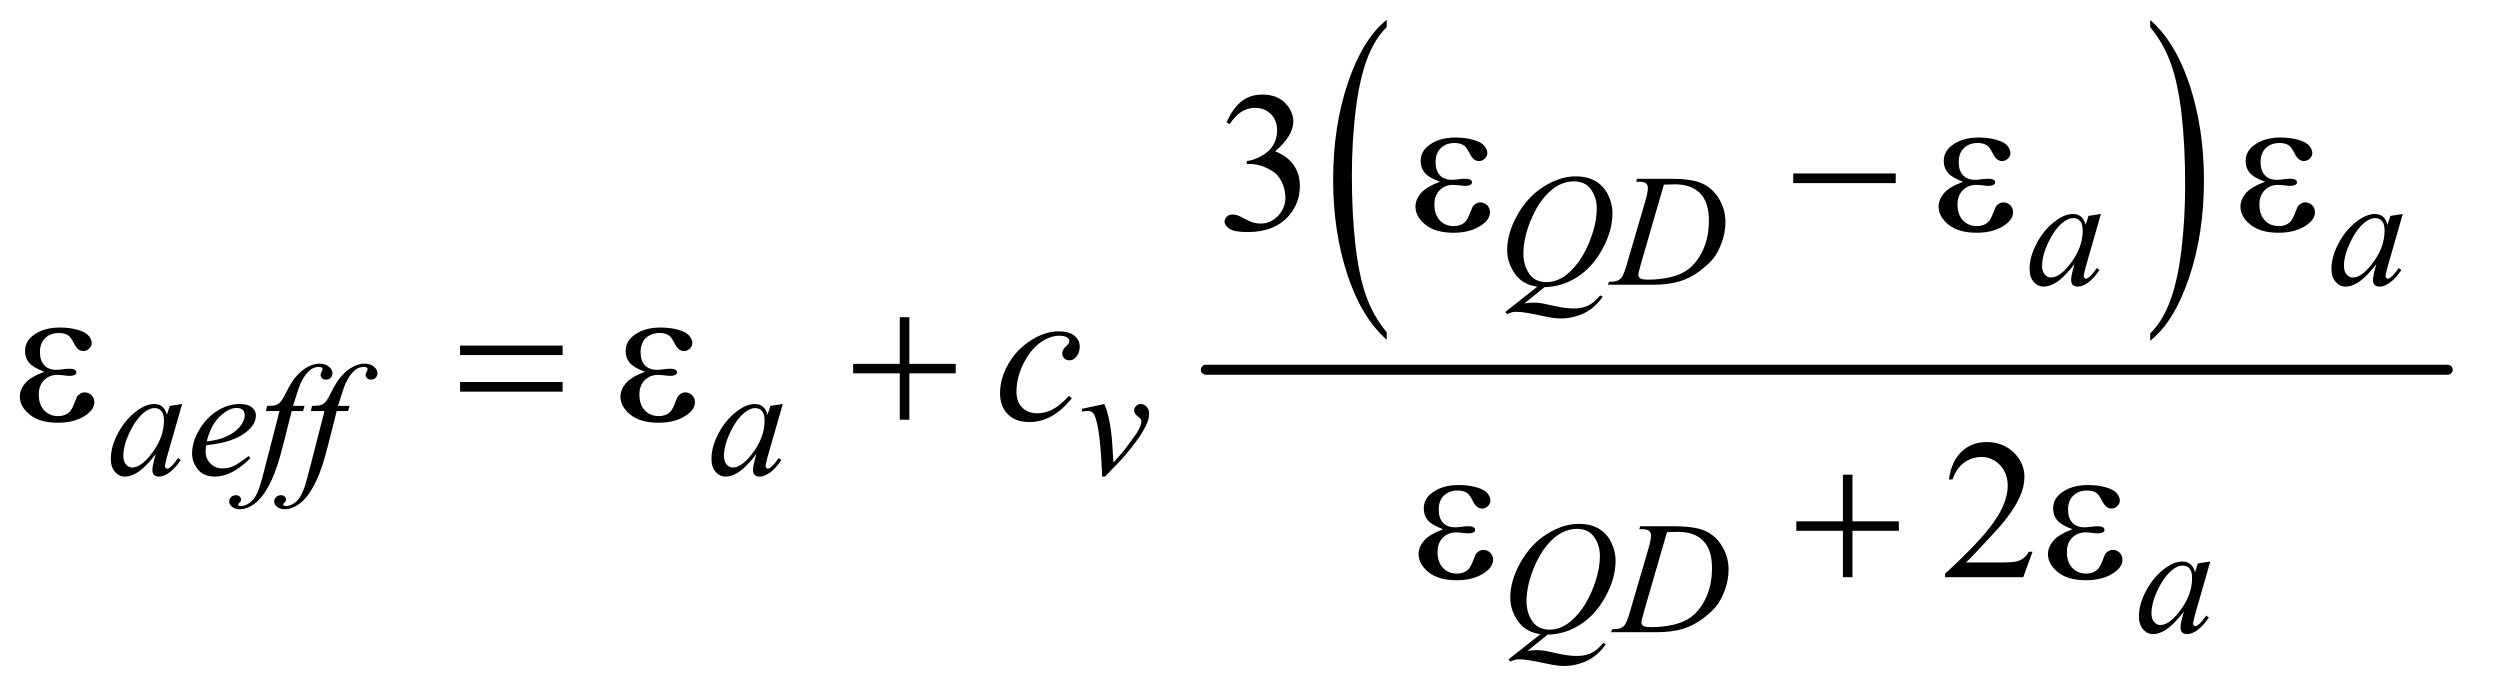 <?xml version="1.0" encoding="UTF-8"?>
<!DOCTYPE svg PUBLIC '-//W3C//DTD SVG 1.0//EN'
          'http://www.w3.org/TR/2001/REC-SVG-20010904/DTD/svg10.dtd'>
<svg stroke-dasharray="none" shape-rendering="auto" xmlns="http://www.w3.org/2000/svg" font-family="'Dialog'" text-rendering="auto" width="196" fill-opacity="1" color-interpolation="auto" color-rendering="auto" preserveAspectRatio="xMidYMid meet" font-size="12px" viewBox="0 0 196 54" fill="black" xmlns:xlink="http://www.w3.org/1999/xlink" stroke="black" image-rendering="auto" stroke-miterlimit="10" stroke-linecap="square" stroke-linejoin="miter" font-style="normal" stroke-width="1" height="54" stroke-dashoffset="0" font-weight="normal" stroke-opacity="1"
><!--Generated by the Batik Graphics2D SVG Generator--><defs id="genericDefs"
  /><g
  ><defs id="defs1"
    ><clipPath clipPathUnits="userSpaceOnUse" id="clipPath1"
      ><path d="M1.047 1.009 L124.885 1.009 L124.885 35.258 L1.047 35.258 L1.047 1.009 Z"
      /></clipPath
      ><clipPath clipPathUnits="userSpaceOnUse" id="clipPath2"
      ><path d="M33.457 32.339 L33.457 1130.051 L3989.949 1130.051 L3989.949 32.339 Z"
      /></clipPath
    ></defs
    ><g transform="scale(1.576,1.576) translate(-1.047,-1.009) matrix(0.031,0,0,0.031,0,0)"
    ><path d="M2259.062 565.875 L2259.062 577.719 Q2218.406 541.922 2195.742 472.664 Q2173.078 403.406 2173.078 321.062 Q2173.078 235.406 2196.914 165.047 Q2220.75 94.688 2259.062 64.391 L2259.062 75.953 Q2239.906 94.688 2227.602 127.18 Q2215.297 159.672 2209.219 209.656 Q2203.141 259.641 2203.141 313.891 Q2203.141 375.312 2208.75 424.883 Q2214.359 474.453 2225.883 507.086 Q2237.406 539.719 2259.062 565.875 Z" stroke="none" clip-path="url(#clipPath2)"
    /></g
    ><g transform="matrix(0.049,0,0,0.049,-1.65,-1.59)"
    ><path d="M3474.016 75.953 L3474.016 64.391 Q3514.656 99.922 3537.32 169.18 Q3559.984 238.438 3559.984 320.781 Q3559.984 406.422 3536.156 476.93 Q3512.328 547.438 3474.016 577.719 L3474.016 565.875 Q3493.328 547.156 3505.633 514.656 Q3517.938 482.156 3523.93 432.312 Q3529.922 382.469 3529.922 327.938 Q3529.922 266.812 3524.398 217.102 Q3518.875 167.391 3507.266 134.758 Q3495.656 102.125 3474.016 75.953 Z" stroke="none" clip-path="url(#clipPath2)"
    /></g
    ><g stroke-width="16" transform="matrix(0.049,0,0,0.049,-1.65,-1.59)" stroke-linejoin="round" stroke-linecap="round"
    ><line y2="624" fill="none" x1="1963" clip-path="url(#clipPath2)" x2="3950" y1="624"
    /></g
    ><g transform="matrix(0.049,0,0,0.049,-1.65,-1.59)"
    ><path d="M1996.25 228.438 Q2005.312 207.031 2019.141 195.391 Q2032.969 183.75 2053.594 183.75 Q2079.062 183.75 2092.656 200.312 Q2102.969 212.656 2102.969 226.719 Q2102.969 249.844 2073.906 274.531 Q2093.438 282.188 2103.438 296.406 Q2113.438 310.625 2113.438 329.844 Q2113.438 357.344 2095.938 377.5 Q2073.125 403.75 2029.844 403.75 Q2008.438 403.75 2000.703 398.438 Q1992.969 393.125 1992.969 387.031 Q1992.969 382.5 1996.641 379.062 Q2000.312 375.625 2005.469 375.625 Q2009.375 375.625 2013.438 376.875 Q2016.094 377.656 2025.469 382.578 Q2034.844 387.5 2038.438 388.438 Q2044.219 390.156 2050.781 390.156 Q2066.719 390.156 2078.516 377.812 Q2090.312 365.469 2090.312 348.594 Q2090.312 336.25 2084.844 324.531 Q2080.781 315.781 2075.938 311.25 Q2069.219 305 2057.5 299.922 Q2045.781 294.844 2033.594 294.844 L2028.594 294.844 L2028.594 290.156 Q2040.938 288.594 2053.359 281.25 Q2065.781 273.906 2071.406 263.594 Q2077.031 253.281 2077.031 240.938 Q2077.031 224.844 2066.953 214.922 Q2056.875 205 2041.875 205 Q2017.656 205 2001.406 230.938 L1996.25 228.438 Z" stroke="none" clip-path="url(#clipPath2)"
    /></g
    ><g transform="matrix(0.049,0,0,0.049,-1.65,-1.59)"
    ><path d="M3285.719 915.219 L3270.875 956 L3145.875 956 L3145.875 950.219 Q3201.031 899.906 3223.531 868.031 Q3246.031 836.156 3246.031 809.75 Q3246.031 789.594 3233.688 776.625 Q3221.344 763.656 3204.156 763.656 Q3188.531 763.656 3176.109 772.797 Q3163.688 781.938 3157.75 799.594 L3151.969 799.594 Q3155.875 770.688 3172.047 755.219 Q3188.219 739.75 3212.438 739.75 Q3238.219 739.75 3255.484 756.312 Q3272.75 772.875 3272.75 795.375 Q3272.75 811.469 3265.25 827.562 Q3253.688 852.875 3227.75 881.156 Q3188.844 923.656 3179.156 932.406 L3234.469 932.406 Q3251.344 932.406 3258.141 931.156 Q3264.938 929.906 3270.406 926.078 Q3275.875 922.25 3279.938 915.219 L3285.719 915.219 Z" stroke="none" clip-path="url(#clipPath2)"
    /></g
    ><g transform="matrix(0.049,0,0,0.049,-1.65,-1.59)"
    ><path d="M2504.875 491.875 L2472.625 518 Q2480.25 516.625 2486.75 516.625 Q2493 516.625 2498.312 517.375 Q2503.625 518.125 2521.062 522.062 Q2538.5 526 2551.5 526 Q2565.375 526 2575.062 521.188 Q2584.75 516.375 2593.875 505.125 L2598 507.125 Q2585.125 525.625 2567.625 533.812 Q2550.125 542 2530.5 542 Q2519.625 542 2500.75 537.75 Q2471.875 531.375 2460.375 531.375 Q2456 531.375 2453.25 532 Q2450.5 532.625 2445 535 L2442.125 531.625 L2493.375 491.125 Q2469.625 487.875 2457.375 470.25 Q2445.125 452.625 2445.125 432.625 Q2445.125 405.25 2461.688 376 Q2478.25 346.75 2504.062 330.688 Q2529.875 314.625 2554.75 314.625 Q2573.25 314.625 2586.312 322.125 Q2599.375 329.625 2606.5 343.938 Q2613.625 358.25 2613.625 373.25 Q2613.625 402 2597.25 431.5 Q2580.875 461 2556.562 476.188 Q2532.25 491.375 2504.875 491.875 ZM2551.75 322.625 Q2539.25 322.625 2527.312 328.812 Q2515.375 335 2503.625 349.062 Q2491.875 363.125 2482.5 385.875 Q2471.125 413.875 2471.125 438.75 Q2471.125 456.5 2480.25 470.188 Q2489.375 483.875 2508.25 483.875 Q2519.5 483.875 2530.5 478.25 Q2541.5 472.625 2553.25 459.125 Q2568.25 441.875 2578.375 415.25 Q2588.5 388.625 2588.5 365.75 Q2588.5 348.875 2579.375 335.75 Q2570.25 322.625 2551.75 322.625 ZM2651.5 323.125 L2653 318.5 L2707.125 318.5 Q2741.5 318.5 2758.062 326.375 Q2774.625 334.25 2784.5 351.188 Q2794.375 368.125 2794.375 387.5 Q2794.375 404.125 2788.688 419.812 Q2783 435.5 2775.812 444.938 Q2768.625 454.375 2753.75 465.75 Q2738.875 477.125 2721.5 482.562 Q2704.125 488 2678.125 488 L2606.375 488 L2608 483.375 Q2617.875 483.125 2621.25 481.625 Q2626.25 479.5 2628.625 475.875 Q2632.25 470.625 2636.75 454.75 L2666.75 352.25 Q2670.25 340.125 2670.25 333.25 Q2670.25 328.375 2667 325.75 Q2663.75 323.125 2654.25 323.125 L2651.5 323.125 ZM2695.875 327.875 L2659.125 454.75 Q2655 469 2655 472.375 Q2655 474.375 2656.312 476.25 Q2657.625 478.125 2659.875 478.75 Q2663.125 479.875 2670.375 479.875 Q2690 479.875 2706.812 475.812 Q2723.625 471.75 2734.375 463.75 Q2749.625 452.125 2758.75 431.75 Q2767.875 411.375 2767.875 385.375 Q2767.875 356 2753.875 341.688 Q2739.875 327.375 2713 327.375 Q2706.375 327.375 2695.875 327.875 ZM3395.125 374.875 L3370.75 459.625 L3368 471 Q3367.625 472.625 3367.625 473.75 Q3367.625 475.75 3368.875 477.25 Q3369.875 478.375 3371.375 478.375 Q3373 478.375 3375.625 476.375 Q3380.5 472.75 3388.625 461.375 L3392.875 464.375 Q3384.25 477.375 3375.125 484.188 Q3366 491 3358.25 491 Q3352.875 491 3350.188 488.312 Q3347.5 485.625 3347.5 480.5 Q3347.5 474.375 3350.25 464.375 L3352.875 455 Q3336.5 476.375 3322.75 484.875 Q3312.875 491 3303.375 491 Q3294.25 491 3287.625 483.438 Q3281 475.875 3281 462.625 Q3281 442.75 3292.938 420.688 Q3304.875 398.625 3323.25 385.375 Q3337.625 374.875 3350.375 374.875 Q3358 374.875 3363.062 378.875 Q3368.125 382.875 3370.75 392.125 L3375.25 377.875 L3395.125 374.875 ZM3350.625 381.375 Q3342.625 381.375 3333.625 388.875 Q3320.875 399.5 3310.938 420.375 Q3301 441.25 3301 458.125 Q3301 466.625 3305.25 471.562 Q3309.5 476.5 3315 476.5 Q3328.625 476.5 3344.625 456.375 Q3366 429.625 3366 401.5 Q3366 390.875 3361.875 386.125 Q3357.75 381.375 3350.625 381.375 ZM3878.125 374.875 L3853.75 459.625 L3851 471 Q3850.625 472.625 3850.625 473.75 Q3850.625 475.75 3851.875 477.25 Q3852.875 478.375 3854.375 478.375 Q3856 478.375 3858.625 476.375 Q3863.5 472.75 3871.625 461.375 L3875.875 464.375 Q3867.25 477.375 3858.125 484.188 Q3849 491 3841.25 491 Q3835.875 491 3833.188 488.312 Q3830.5 485.625 3830.5 480.5 Q3830.5 474.375 3833.25 464.375 L3835.875 455 Q3819.5 476.375 3805.75 484.875 Q3795.875 491 3786.375 491 Q3777.25 491 3770.625 483.438 Q3764 475.875 3764 462.625 Q3764 442.75 3775.938 420.688 Q3787.875 398.625 3806.25 385.375 Q3820.625 374.875 3833.375 374.875 Q3841 374.875 3846.062 378.875 Q3851.125 382.875 3853.75 392.125 L3858.25 377.875 L3878.125 374.875 ZM3833.625 381.375 Q3825.625 381.375 3816.625 388.875 Q3803.875 399.5 3793.938 420.375 Q3784 441.25 3784 458.125 Q3784 466.625 3788.25 471.562 Q3792.5 476.5 3798 476.5 Q3811.625 476.5 3827.625 456.375 Q3849 429.625 3849 401.5 Q3849 390.875 3844.875 386.125 Q3840.75 381.375 3833.625 381.375 Z" stroke="none" clip-path="url(#clipPath2)"
    /></g
    ><g transform="matrix(0.049,0,0,0.049,-1.65,-1.59)"
    ><path d="M325.125 678.875 L300.75 763.625 L298 775 Q297.625 776.625 297.625 777.75 Q297.625 779.75 298.875 781.25 Q299.875 782.375 301.375 782.375 Q303 782.375 305.625 780.375 Q310.5 776.75 318.625 765.375 L322.875 768.375 Q314.25 781.375 305.125 788.188 Q296 795 288.25 795 Q282.875 795 280.188 792.312 Q277.5 789.625 277.5 784.5 Q277.5 778.375 280.25 768.375 L282.875 759 Q266.5 780.375 252.75 788.875 Q242.875 795 233.375 795 Q224.25 795 217.625 787.438 Q211 779.875 211 766.625 Q211 746.75 222.938 724.688 Q234.875 702.625 253.25 689.375 Q267.625 678.875 280.375 678.875 Q288 678.875 293.062 682.875 Q298.125 686.875 300.75 696.125 L305.25 681.875 L325.125 678.875 ZM280.625 685.375 Q272.625 685.375 263.625 692.875 Q250.875 703.5 240.938 724.375 Q231 745.25 231 762.125 Q231 770.625 235.25 775.562 Q239.5 780.5 245 780.5 Q258.625 780.5 274.625 760.375 Q296 733.625 296 705.5 Q296 694.875 291.875 690.125 Q287.75 685.375 280.625 685.375 ZM363.5 744.875 Q362.625 751.125 362.625 755.25 Q362.625 766.375 370.5 774.188 Q378.375 782 389.625 782 Q398.625 782 406.938 778.312 Q415.25 774.625 431.625 762 L434.25 765.625 Q404.625 795 377.75 795 Q359.5 795 350.25 783.5 Q341 772 341 758.125 Q341 739.5 352.5 720 Q364 700.5 381.375 689.688 Q398.75 678.875 417.125 678.875 Q430.375 678.875 436.75 684.25 Q443.125 689.625 443.125 697 Q443.125 707.375 434.875 716.875 Q424 729.25 402.875 736.875 Q388.875 742 363.5 744.875 ZM364.375 738.75 Q382.875 736.625 394.5 731.5 Q409.875 724.625 417.562 715.062 Q425.25 705.5 425.25 696.875 Q425.25 691.625 421.938 688.375 Q418.625 685.125 412.5 685.125 Q399.75 685.125 385.438 698.688 Q371.125 712.25 364.375 738.75 ZM520.875 681.875 L518.625 690.125 L500.375 690.125 L486.625 744.75 Q477.5 780.875 468.25 800.625 Q455.125 828.5 440 839.125 Q428.5 847.25 417 847.25 Q409.5 847.25 404.25 842.75 Q400.375 839.625 400.375 834.625 Q400.375 830.625 403.562 827.688 Q406.75 824.75 411.375 824.75 Q414.75 824.75 417.062 826.875 Q419.375 829 419.375 831.75 Q419.375 834.5 416.75 836.875 Q414.75 838.625 414.75 839.5 Q414.75 840.625 415.625 841.25 Q416.75 842.125 419.125 842.125 Q424.5 842.125 430.438 838.75 Q436.375 835.375 441 828.688 Q445.625 822 449.75 809.375 Q451.5 804.125 459.125 774.75 L480.875 690.125 L459.125 690.125 L460.875 681.875 Q471.25 681.875 475.375 680.438 Q479.5 679 482.938 674.938 Q486.375 670.875 491.875 659.75 Q499.25 644.75 506 636.5 Q515.25 625.375 525.438 619.812 Q535.625 614.25 544.625 614.25 Q554.125 614.25 559.875 619.062 Q565.625 623.875 565.625 629.5 Q565.625 633.875 562.75 636.875 Q559.875 639.875 555.375 639.875 Q551.5 639.875 549.062 637.625 Q546.625 635.375 546.625 632.25 Q546.625 630.25 548.25 627.312 Q549.875 624.375 549.875 623.375 Q549.875 621.625 548.75 620.75 Q547.125 619.5 544 619.5 Q536.125 619.5 529.875 624.5 Q521.5 631.125 514.875 645.25 Q511.5 652.625 502.5 681.875 L520.875 681.875 ZM592.875 681.875 L590.625 690.125 L572.375 690.125 L558.625 744.75 Q549.5 780.875 540.25 800.625 Q527.125 828.5 512 839.125 Q500.5 847.25 489 847.25 Q481.5 847.25 476.25 842.75 Q472.375 839.625 472.375 834.625 Q472.375 830.625 475.562 827.688 Q478.75 824.75 483.375 824.75 Q486.75 824.75 489.062 826.875 Q491.375 829 491.375 831.75 Q491.375 834.5 488.75 836.875 Q486.75 838.625 486.75 839.5 Q486.75 840.625 487.625 841.25 Q488.75 842.125 491.125 842.125 Q496.5 842.125 502.438 838.75 Q508.375 835.375 513 828.688 Q517.625 822 521.75 809.375 Q523.5 804.125 531.125 774.75 L552.875 690.125 L531.125 690.125 L532.875 681.875 Q543.25 681.875 547.375 680.438 Q551.5 679 554.938 674.938 Q558.375 670.875 563.875 659.75 Q571.25 644.75 578 636.5 Q587.25 625.375 597.438 619.812 Q607.625 614.25 616.625 614.25 Q626.125 614.25 631.875 619.062 Q637.625 623.875 637.625 629.5 Q637.625 633.875 634.75 636.875 Q631.875 639.875 627.375 639.875 Q623.5 639.875 621.062 637.625 Q618.625 635.375 618.625 632.25 Q618.625 630.25 620.25 627.312 Q621.875 624.375 621.875 623.375 Q621.875 621.625 620.75 620.75 Q619.125 619.5 616 619.5 Q608.125 619.5 601.875 624.5 Q593.5 631.125 586.875 645.25 Q583.5 652.625 574.5 681.875 L592.875 681.875 ZM1286.125 678.875 L1261.75 763.625 L1259 775 Q1258.625 776.625 1258.625 777.75 Q1258.625 779.75 1259.875 781.25 Q1260.875 782.375 1262.375 782.375 Q1264 782.375 1266.625 780.375 Q1271.5 776.75 1279.625 765.375 L1283.875 768.375 Q1275.25 781.375 1266.125 788.188 Q1257 795 1249.25 795 Q1243.875 795 1241.188 792.312 Q1238.5 789.625 1238.5 784.5 Q1238.5 778.375 1241.25 768.375 L1243.875 759 Q1227.5 780.375 1213.75 788.875 Q1203.875 795 1194.375 795 Q1185.25 795 1178.625 787.438 Q1172 779.875 1172 766.625 Q1172 746.75 1183.938 724.688 Q1195.875 702.625 1214.25 689.375 Q1228.625 678.875 1241.375 678.875 Q1249 678.875 1254.062 682.875 Q1259.125 686.875 1261.75 696.125 L1266.25 681.875 L1286.125 678.875 ZM1241.625 685.375 Q1233.625 685.375 1224.625 692.875 Q1211.875 703.5 1201.938 724.375 Q1192 745.25 1192 762.125 Q1192 770.625 1196.25 775.562 Q1200.5 780.5 1206 780.5 Q1219.625 780.5 1235.625 760.375 Q1257 733.625 1257 705.5 Q1257 694.875 1252.875 690.125 Q1248.75 685.375 1241.625 685.375 ZM1764.5 686.625 L1800.625 678.875 Q1804.5 688.125 1806.875 697.75 Q1810.25 711.875 1812.375 731.25 Q1813.375 741 1815.125 772.5 Q1830.75 755.25 1833.75 751.125 Q1850.25 728.75 1852.75 724.875 Q1856.875 718.25 1858.5 713.25 Q1859.875 709.5 1859.875 706.125 Q1859.875 702.875 1854.062 698.625 Q1848.25 694.375 1848.25 689.125 Q1848.25 685.125 1851.438 682 Q1854.625 678.875 1859 678.875 Q1864.25 678.875 1868.25 683.188 Q1872.25 687.5 1872.25 693.875 Q1872.25 700.25 1870.25 706.125 Q1867 715.625 1858.125 729.312 Q1849.25 743 1829.5 766 Q1827 768.875 1801.75 795 L1797.125 795 Q1794.125 715.875 1784.625 696.25 Q1781.5 689.875 1774.25 689.875 Q1771.125 689.875 1765.375 691 L1764.5 686.625 Z" stroke="none" clip-path="url(#clipPath2)"
    /></g
    ><g transform="matrix(0.049,0,0,0.049,-1.65,-1.59)"
    ><path d="M2509.875 1047.875 L2477.625 1074 Q2485.25 1072.625 2491.75 1072.625 Q2498 1072.625 2503.312 1073.375 Q2508.625 1074.125 2526.062 1078.062 Q2543.5 1082 2556.5 1082 Q2570.375 1082 2580.062 1077.188 Q2589.75 1072.375 2598.875 1061.125 L2603 1063.125 Q2590.125 1081.625 2572.625 1089.812 Q2555.125 1098 2535.5 1098 Q2524.625 1098 2505.75 1093.75 Q2476.875 1087.375 2465.375 1087.375 Q2461 1087.375 2458.25 1088 Q2455.5 1088.625 2450 1091 L2447.125 1087.625 L2498.375 1047.125 Q2474.625 1043.875 2462.375 1026.25 Q2450.125 1008.625 2450.125 988.625 Q2450.125 961.25 2466.688 932 Q2483.25 902.75 2509.062 886.688 Q2534.875 870.625 2559.75 870.625 Q2578.25 870.625 2591.312 878.125 Q2604.375 885.625 2611.5 899.938 Q2618.625 914.25 2618.625 929.25 Q2618.625 958 2602.25 987.5 Q2585.875 1017 2561.562 1032.188 Q2537.25 1047.375 2509.875 1047.875 ZM2556.75 878.625 Q2544.25 878.625 2532.312 884.812 Q2520.375 891 2508.625 905.062 Q2496.875 919.125 2487.5 941.875 Q2476.125 969.875 2476.125 994.75 Q2476.125 1012.5 2485.25 1026.188 Q2494.375 1039.875 2513.25 1039.875 Q2524.5 1039.875 2535.5 1034.25 Q2546.5 1028.625 2558.25 1015.125 Q2573.25 997.875 2583.375 971.25 Q2593.5 944.625 2593.5 921.75 Q2593.5 904.875 2584.375 891.75 Q2575.25 878.625 2556.75 878.625 ZM2656.5 879.125 L2658 874.5 L2712.125 874.5 Q2746.5 874.5 2763.062 882.375 Q2779.625 890.25 2789.5 907.188 Q2799.375 924.125 2799.375 943.5 Q2799.375 960.125 2793.688 975.812 Q2788 991.5 2780.812 1000.938 Q2773.625 1010.375 2758.75 1021.75 Q2743.875 1033.125 2726.5 1038.562 Q2709.125 1044 2683.125 1044 L2611.375 1044 L2613 1039.375 Q2622.875 1039.125 2626.25 1037.625 Q2631.25 1035.5 2633.625 1031.875 Q2637.25 1026.625 2641.75 1010.75 L2671.75 908.25 Q2675.25 896.125 2675.25 889.25 Q2675.25 884.375 2672 881.75 Q2668.75 879.125 2659.25 879.125 L2656.5 879.125 ZM2700.875 883.875 L2664.125 1010.75 Q2660 1025 2660 1028.375 Q2660 1030.375 2661.312 1032.25 Q2662.625 1034.125 2664.875 1034.75 Q2668.125 1035.875 2675.375 1035.875 Q2695 1035.875 2711.812 1031.812 Q2728.625 1027.75 2739.375 1019.75 Q2754.625 1008.125 2763.75 987.75 Q2772.875 967.375 2772.875 941.375 Q2772.875 912 2758.875 897.688 Q2744.875 883.375 2718 883.375 Q2711.375 883.375 2700.875 883.875 ZM3570.125 930.875 L3545.75 1015.625 L3543 1027 Q3542.625 1028.625 3542.625 1029.75 Q3542.625 1031.75 3543.875 1033.25 Q3544.875 1034.375 3546.375 1034.375 Q3548 1034.375 3550.625 1032.375 Q3555.5 1028.75 3563.625 1017.375 L3567.875 1020.375 Q3559.25 1033.375 3550.125 1040.188 Q3541 1047 3533.25 1047 Q3527.875 1047 3525.188 1044.312 Q3522.5 1041.625 3522.5 1036.5 Q3522.5 1030.375 3525.25 1020.375 L3527.875 1011 Q3511.5 1032.375 3497.75 1040.875 Q3487.875 1047 3478.375 1047 Q3469.25 1047 3462.625 1039.438 Q3456 1031.875 3456 1018.625 Q3456 998.75 3467.938 976.688 Q3479.875 954.625 3498.25 941.375 Q3512.625 930.875 3525.375 930.875 Q3533 930.875 3538.062 934.875 Q3543.125 938.875 3545.75 948.125 L3550.25 933.875 L3570.125 930.875 ZM3525.625 937.375 Q3517.625 937.375 3508.625 944.875 Q3495.875 955.5 3485.938 976.375 Q3476 997.25 3476 1014.125 Q3476 1022.625 3480.25 1027.562 Q3484.5 1032.5 3490 1032.5 Q3503.625 1032.5 3519.625 1012.375 Q3541 985.625 3541 957.5 Q3541 946.875 3536.875 942.125 Q3532.75 937.375 3525.625 937.375 Z" stroke="none" clip-path="url(#clipPath2)"
    /></g
    ><g transform="matrix(0.049,0,0,0.049,-1.65,-1.59)"
    ><path d="M1748.594 669.938 Q1732.344 689.469 1715.781 698.609 Q1699.219 707.75 1680.781 707.75 Q1658.594 707.75 1646.172 695.25 Q1633.75 682.75 1633.75 661.656 Q1633.75 637.75 1647.109 614.625 Q1660.469 591.5 1683.047 577.047 Q1705.625 562.594 1727.344 562.594 Q1744.375 562.594 1752.812 569.703 Q1761.25 576.812 1761.25 587.125 Q1761.25 596.812 1755.312 603.688 Q1750.938 609 1744.531 609 Q1739.688 609 1736.484 605.875 Q1733.281 602.75 1733.281 598.062 Q1733.281 595.094 1734.453 592.594 Q1735.625 590.094 1739.297 586.578 Q1742.969 583.062 1743.75 581.5 Q1744.531 579.938 1744.531 578.219 Q1744.531 574.938 1741.562 572.75 Q1737.031 569.625 1728.75 569.625 Q1713.438 569.625 1698.438 580.406 Q1683.438 591.188 1672.812 611.031 Q1660 635.094 1660 659.156 Q1660 675.094 1669.062 684.391 Q1678.125 693.688 1693.75 693.688 Q1705.781 693.688 1717.578 687.672 Q1729.375 681.656 1744.062 665.875 L1748.594 669.938 Z" stroke="none" clip-path="url(#clipPath2)"
    /></g
    ><g transform="matrix(0.049,0,0,0.049,-1.65,-1.59)"
    ><path d="M2337.625 323.281 Q2319.188 316.406 2312.938 308.594 Q2306.688 300.781 2306.688 290 Q2306.688 275.469 2318.875 265.781 Q2335.438 252.5 2362.469 252.5 Q2378.562 252.5 2391.375 256.25 Q2404.188 260 2408.797 266.016 Q2413.406 272.031 2413.406 277.344 Q2413.406 282.188 2409.344 286.172 Q2405.281 290.156 2399.969 290.156 Q2391.375 290.156 2385.672 278.984 Q2379.969 267.812 2376.219 265.312 Q2370.125 261.25 2361.219 261.25 Q2347.156 261.25 2338.875 269.453 Q2330.594 277.656 2330.594 291.719 Q2330.594 305.469 2337.469 312.812 Q2344.344 320.156 2356.375 320.156 Q2360.438 320.156 2365.281 319.531 Q2372.938 318.438 2377.312 318.438 Q2384.031 318.438 2386.453 320.156 Q2388.875 321.875 2388.875 324.219 Q2388.875 326.562 2386.844 327.812 Q2384.031 329.844 2377 329.844 Q2375.438 329.844 2371.844 329.375 Q2363.719 328.281 2358.562 328.281 Q2345.438 328.281 2337.078 336.875 Q2328.719 345.469 2328.719 359.531 Q2328.719 375.938 2337.391 385.078 Q2346.062 394.219 2359.812 394.219 Q2370.906 394.219 2377.938 387.5 Q2382 383.594 2386.531 371.25 Q2389.5 363.125 2391.375 361.25 Q2396.375 356.25 2402 356.25 Q2408.562 356.25 2413.094 360.781 Q2417.625 365.312 2417.625 372.031 Q2417.625 382.812 2405.281 391.875 Q2387.312 404.844 2359.5 404.844 Q2330.125 404.844 2314.266 391.875 Q2298.406 378.906 2298.406 363.125 Q2298.406 351.875 2306.922 341.719 Q2315.438 331.562 2337.625 323.281 ZM2902.781 310 L3066.844 310 L3066.844 325.469 L2902.781 325.469 L2902.781 310 ZM3174.625 323.281 Q3156.188 316.406 3149.938 308.594 Q3143.688 300.781 3143.688 290 Q3143.688 275.469 3155.875 265.781 Q3172.438 252.5 3199.469 252.5 Q3215.562 252.5 3228.375 256.25 Q3241.188 260 3245.797 266.016 Q3250.406 272.031 3250.406 277.344 Q3250.406 282.188 3246.344 286.172 Q3242.281 290.156 3236.969 290.156 Q3228.375 290.156 3222.672 278.984 Q3216.969 267.812 3213.219 265.312 Q3207.125 261.25 3198.219 261.25 Q3184.156 261.25 3175.875 269.453 Q3167.594 277.656 3167.594 291.719 Q3167.594 305.469 3174.469 312.812 Q3181.344 320.156 3193.375 320.156 Q3197.438 320.156 3202.281 319.531 Q3209.938 318.438 3214.312 318.438 Q3221.031 318.438 3223.453 320.156 Q3225.875 321.875 3225.875 324.219 Q3225.875 326.562 3223.844 327.812 Q3221.031 329.844 3214 329.844 Q3212.438 329.844 3208.844 329.375 Q3200.719 328.281 3195.562 328.281 Q3182.438 328.281 3174.078 336.875 Q3165.719 345.469 3165.719 359.531 Q3165.719 375.938 3174.391 385.078 Q3183.062 394.219 3196.812 394.219 Q3207.906 394.219 3214.938 387.5 Q3219 383.594 3223.531 371.25 Q3226.5 363.125 3228.375 361.25 Q3233.375 356.25 3239 356.25 Q3245.562 356.25 3250.094 360.781 Q3254.625 365.312 3254.625 372.031 Q3254.625 382.812 3242.281 391.875 Q3224.312 404.844 3196.5 404.844 Q3167.125 404.844 3151.266 391.875 Q3135.406 378.906 3135.406 363.125 Q3135.406 351.875 3143.922 341.719 Q3152.438 331.562 3174.625 323.281 ZM3657.625 323.281 Q3639.188 316.406 3632.938 308.594 Q3626.688 300.781 3626.688 290 Q3626.688 275.469 3638.875 265.781 Q3655.438 252.5 3682.469 252.5 Q3698.562 252.5 3711.375 256.25 Q3724.188 260 3728.797 266.016 Q3733.406 272.031 3733.406 277.344 Q3733.406 282.188 3729.344 286.172 Q3725.281 290.156 3719.969 290.156 Q3711.375 290.156 3705.672 278.984 Q3699.969 267.812 3696.219 265.312 Q3690.125 261.25 3681.219 261.25 Q3667.156 261.25 3658.875 269.453 Q3650.594 277.656 3650.594 291.719 Q3650.594 305.469 3657.469 312.812 Q3664.344 320.156 3676.375 320.156 Q3680.438 320.156 3685.281 319.531 Q3692.938 318.438 3697.312 318.438 Q3704.031 318.438 3706.453 320.156 Q3708.875 321.875 3708.875 324.219 Q3708.875 326.562 3706.844 327.812 Q3704.031 329.844 3697 329.844 Q3695.438 329.844 3691.844 329.375 Q3683.719 328.281 3678.562 328.281 Q3665.438 328.281 3657.078 336.875 Q3648.719 345.469 3648.719 359.531 Q3648.719 375.938 3657.391 385.078 Q3666.062 394.219 3679.812 394.219 Q3690.906 394.219 3697.938 387.5 Q3702 383.594 3706.531 371.25 Q3709.5 363.125 3711.375 361.25 Q3716.375 356.25 3722 356.25 Q3728.562 356.25 3733.094 360.781 Q3737.625 365.312 3737.625 372.031 Q3737.625 382.812 3725.281 391.875 Q3707.312 404.844 3679.5 404.844 Q3650.125 404.844 3634.266 391.875 Q3618.406 378.906 3618.406 363.125 Q3618.406 351.875 3626.922 341.719 Q3635.438 331.562 3657.625 323.281 Z" stroke="none" clip-path="url(#clipPath2)"
    /></g
    ><g transform="matrix(0.049,0,0,0.049,-1.65,-1.59)"
    ><path d="M104.625 627.281 Q86.188 620.406 79.938 612.594 Q73.688 604.781 73.688 594 Q73.688 579.469 85.875 569.781 Q102.438 556.5 129.469 556.5 Q145.562 556.5 158.375 560.25 Q171.188 564 175.797 570.016 Q180.406 576.031 180.406 581.344 Q180.406 586.188 176.344 590.172 Q172.281 594.156 166.969 594.156 Q158.375 594.156 152.672 582.984 Q146.969 571.812 143.219 569.312 Q137.125 565.25 128.219 565.25 Q114.156 565.25 105.875 573.453 Q97.594 581.656 97.594 595.719 Q97.594 609.469 104.469 616.812 Q111.344 624.156 123.375 624.156 Q127.438 624.156 132.281 623.531 Q139.938 622.438 144.312 622.438 Q151.031 622.438 153.453 624.156 Q155.875 625.875 155.875 628.219 Q155.875 630.562 153.844 631.812 Q151.031 633.844 144 633.844 Q142.438 633.844 138.844 633.375 Q130.719 632.281 125.562 632.281 Q112.438 632.281 104.078 640.875 Q95.719 649.469 95.719 663.531 Q95.719 679.938 104.391 689.078 Q113.062 698.219 126.812 698.219 Q137.906 698.219 144.938 691.5 Q149 687.594 153.531 675.25 Q156.5 667.125 158.375 665.25 Q163.375 660.25 169 660.25 Q175.562 660.25 180.094 664.781 Q184.625 669.312 184.625 676.031 Q184.625 686.812 172.281 695.875 Q154.312 708.844 126.5 708.844 Q97.125 708.844 81.266 695.875 Q65.406 682.906 65.406 667.125 Q65.406 655.875 73.922 645.719 Q82.438 635.562 104.625 627.281 ZM769.781 585.406 L933.844 585.406 L933.844 600.562 L769.781 600.562 L769.781 585.406 ZM769.781 643.688 L933.844 643.688 L933.844 659.156 L769.781 659.156 L769.781 643.688 ZM1065.625 627.281 Q1047.188 620.406 1040.938 612.594 Q1034.688 604.781 1034.688 594 Q1034.688 579.469 1046.875 569.781 Q1063.438 556.5 1090.469 556.5 Q1106.562 556.5 1119.375 560.25 Q1132.188 564 1136.797 570.016 Q1141.406 576.031 1141.406 581.344 Q1141.406 586.188 1137.344 590.172 Q1133.281 594.156 1127.969 594.156 Q1119.375 594.156 1113.672 582.984 Q1107.969 571.812 1104.219 569.312 Q1098.125 565.25 1089.219 565.25 Q1075.156 565.25 1066.875 573.453 Q1058.594 581.656 1058.594 595.719 Q1058.594 609.469 1065.469 616.812 Q1072.344 624.156 1084.375 624.156 Q1088.438 624.156 1093.281 623.531 Q1100.938 622.438 1105.312 622.438 Q1112.031 622.438 1114.453 624.156 Q1116.875 625.875 1116.875 628.219 Q1116.875 630.562 1114.844 631.812 Q1112.031 633.844 1105 633.844 Q1103.438 633.844 1099.844 633.375 Q1091.719 632.281 1086.562 632.281 Q1073.438 632.281 1065.078 640.875 Q1056.719 649.469 1056.719 663.531 Q1056.719 679.938 1065.391 689.078 Q1074.062 698.219 1087.812 698.219 Q1098.906 698.219 1105.938 691.5 Q1110 687.594 1114.531 675.25 Q1117.5 667.125 1119.375 665.25 Q1124.375 660.25 1130 660.25 Q1136.562 660.25 1141.094 664.781 Q1145.625 669.312 1145.625 676.031 Q1145.625 686.812 1133.281 695.875 Q1115.312 708.844 1087.5 708.844 Q1058.125 708.844 1042.266 695.875 Q1026.406 682.906 1026.406 667.125 Q1026.406 655.875 1034.922 645.719 Q1043.438 635.562 1065.625 627.281 ZM1473.312 539.938 L1488.625 539.938 L1488.625 614.625 L1562.844 614.625 L1562.844 629.781 L1488.625 629.781 L1488.625 704 L1473.312 704 L1473.312 629.781 L1398.781 629.781 L1398.781 614.625 L1473.312 614.625 L1473.312 539.938 Z" stroke="none" clip-path="url(#clipPath2)"
    /></g
    ><g transform="matrix(0.049,0,0,0.049,-1.65,-1.59)"
    ><path d="M2342.625 879.281 Q2324.188 872.406 2317.938 864.594 Q2311.688 856.781 2311.688 846 Q2311.688 831.469 2323.875 821.781 Q2340.438 808.5 2367.469 808.5 Q2383.562 808.5 2396.375 812.25 Q2409.188 816 2413.797 822.016 Q2418.406 828.031 2418.406 833.344 Q2418.406 838.188 2414.344 842.172 Q2410.281 846.156 2404.969 846.156 Q2396.375 846.156 2390.672 834.984 Q2384.969 823.812 2381.219 821.312 Q2375.125 817.25 2366.219 817.25 Q2352.156 817.25 2343.875 825.453 Q2335.594 833.656 2335.594 847.719 Q2335.594 861.469 2342.469 868.812 Q2349.344 876.156 2361.375 876.156 Q2365.438 876.156 2370.281 875.531 Q2377.938 874.438 2382.312 874.438 Q2389.031 874.438 2391.453 876.156 Q2393.875 877.875 2393.875 880.219 Q2393.875 882.562 2391.844 883.812 Q2389.031 885.844 2382 885.844 Q2380.438 885.844 2376.844 885.375 Q2368.719 884.281 2363.562 884.281 Q2350.438 884.281 2342.078 892.875 Q2333.719 901.469 2333.719 915.531 Q2333.719 931.938 2342.391 941.078 Q2351.062 950.219 2364.812 950.219 Q2375.906 950.219 2382.938 943.5 Q2387 939.594 2391.531 927.25 Q2394.5 919.125 2396.375 917.25 Q2401.375 912.25 2407 912.25 Q2413.562 912.25 2418.094 916.781 Q2422.625 921.312 2422.625 928.031 Q2422.625 938.812 2410.281 947.875 Q2392.312 960.844 2364.5 960.844 Q2335.125 960.844 2319.266 947.875 Q2303.406 934.906 2303.406 919.125 Q2303.406 907.875 2311.922 897.719 Q2320.438 887.562 2342.625 879.281 ZM2982.312 791.938 L2997.625 791.938 L2997.625 866.625 L3071.844 866.625 L3071.844 881.781 L2997.625 881.781 L2997.625 956 L2982.312 956 L2982.312 881.781 L2907.781 881.781 L2907.781 866.625 L2982.312 866.625 L2982.312 791.938 ZM3349.625 879.281 Q3331.188 872.406 3324.938 864.594 Q3318.688 856.781 3318.688 846 Q3318.688 831.469 3330.875 821.781 Q3347.438 808.5 3374.469 808.5 Q3390.562 808.5 3403.375 812.25 Q3416.188 816 3420.797 822.016 Q3425.406 828.031 3425.406 833.344 Q3425.406 838.188 3421.344 842.172 Q3417.281 846.156 3411.969 846.156 Q3403.375 846.156 3397.672 834.984 Q3391.969 823.812 3388.219 821.312 Q3382.125 817.25 3373.219 817.25 Q3359.156 817.25 3350.875 825.453 Q3342.594 833.656 3342.594 847.719 Q3342.594 861.469 3349.469 868.812 Q3356.344 876.156 3368.375 876.156 Q3372.438 876.156 3377.281 875.531 Q3384.938 874.438 3389.312 874.438 Q3396.031 874.438 3398.453 876.156 Q3400.875 877.875 3400.875 880.219 Q3400.875 882.562 3398.844 883.812 Q3396.031 885.844 3389 885.844 Q3387.438 885.844 3383.844 885.375 Q3375.719 884.281 3370.562 884.281 Q3357.438 884.281 3349.078 892.875 Q3340.719 901.469 3340.719 915.531 Q3340.719 931.938 3349.391 941.078 Q3358.062 950.219 3371.812 950.219 Q3382.906 950.219 3389.938 943.5 Q3394 939.594 3398.531 927.25 Q3401.5 919.125 3403.375 917.25 Q3408.375 912.25 3414 912.25 Q3420.562 912.25 3425.094 916.781 Q3429.625 921.312 3429.625 928.031 Q3429.625 938.812 3417.281 947.875 Q3399.312 960.844 3371.5 960.844 Q3342.125 960.844 3326.266 947.875 Q3310.406 934.906 3310.406 919.125 Q3310.406 907.875 3318.922 897.719 Q3327.438 887.562 3349.625 879.281 Z" stroke="none" clip-path="url(#clipPath2)"
    /></g
  ></g
></svg
>
